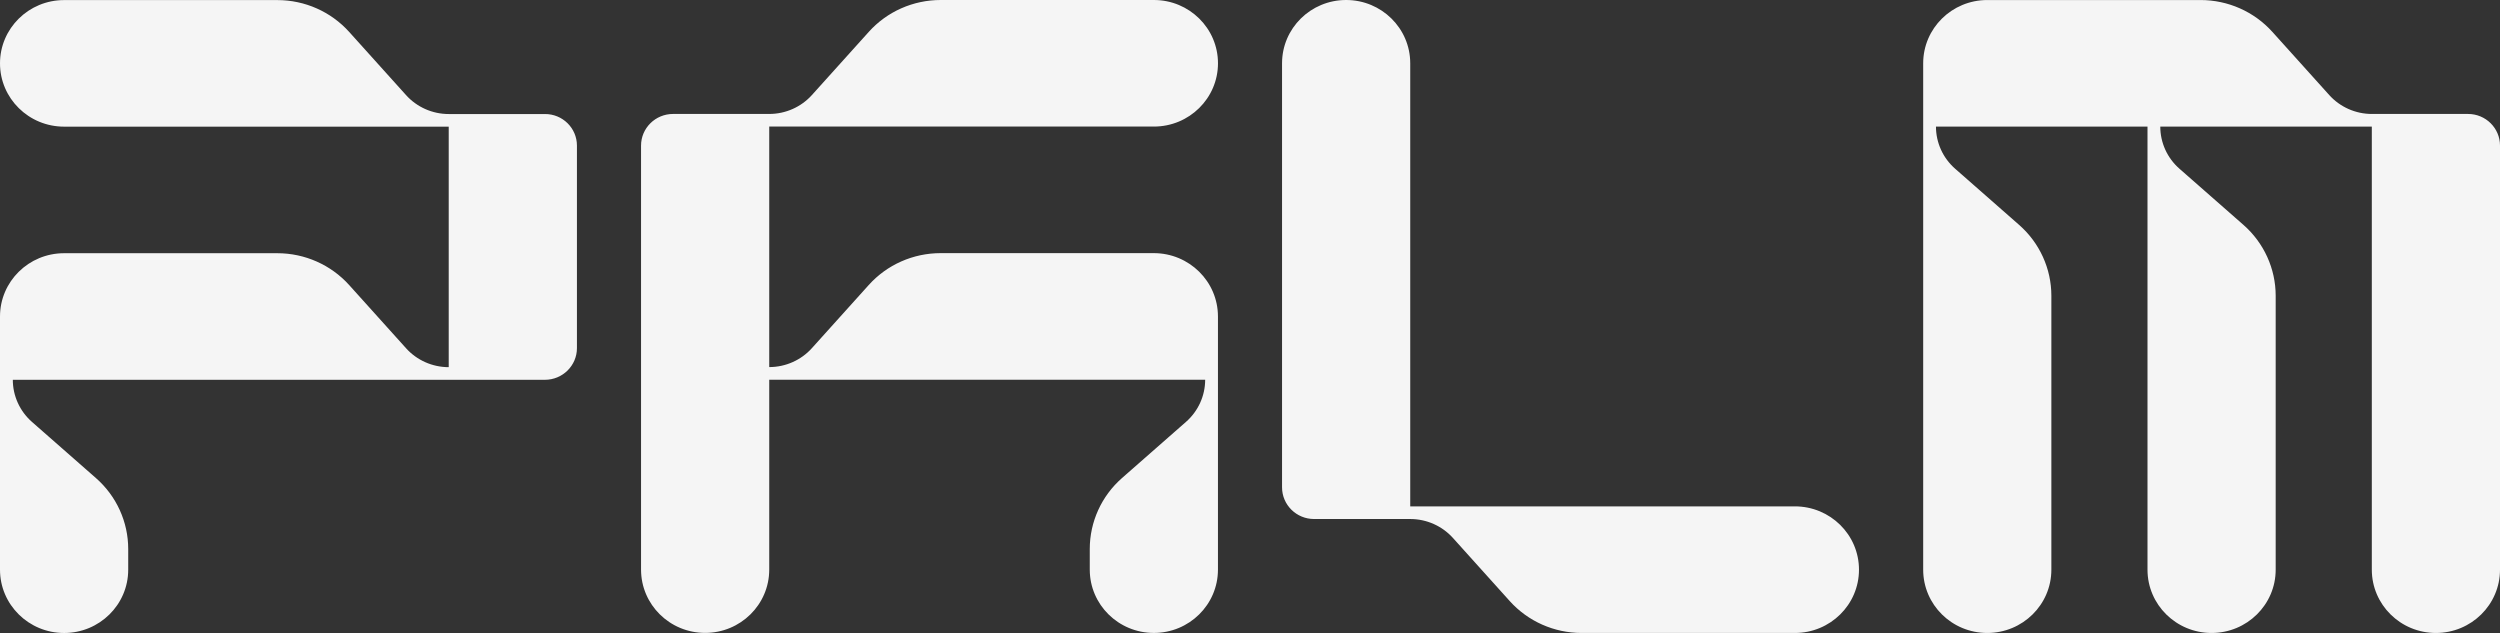 <svg width="150" height="38" viewBox="0 0 150 38" fill="none" xmlns="http://www.w3.org/2000/svg">
<rect x="0" y="0" width="150" height="38" fill="#333333" stroke="none"/>
<path d="M34.616 8.735V20.889C34.616 21.938 33.755 22.788 32.693 22.788H26.923H3.845H0.769C0.769 23.754 1.188 24.674 1.919 25.316L5.756 28.684C6.989 29.764 7.693 31.314 7.693 32.942V34.182C7.693 36.279 5.971 37.979 3.847 37.979C1.723 37.979 0 36.278 0 34.181V22.788V18.991C0 16.893 1.722 15.193 3.845 15.193H16.64C18.288 15.193 19.856 15.889 20.952 17.105L24.363 20.894C25.012 21.616 25.945 22.03 26.923 22.03V7.599H3.845C1.722 7.599 0 5.899 0 3.802C0 1.705 1.722 0.005 3.845 0.005H16.64C18.288 0.005 19.856 0.7 20.952 1.917L24.363 5.706C25.012 6.428 25.945 6.842 26.923 6.842H32.693C33.755 6.835 34.616 7.687 34.616 8.735ZM111.539 34.181C111.539 36.278 109.817 37.978 107.693 37.978H94.899C93.251 37.978 91.682 37.283 90.586 36.066L87.176 32.277C86.526 31.555 85.594 31.141 84.615 31.141H78.846C77.784 31.141 76.923 30.291 76.923 29.242V3.797C76.923 1.7 78.644 0 80.768 0C82.892 0 84.614 1.7 84.614 3.797V30.382H107.69C109.817 30.382 111.539 32.082 111.539 34.181ZM73.077 18.989V22.786V34.179C73.077 36.276 71.356 37.976 69.232 37.976C67.108 37.976 65.386 36.276 65.386 34.179V32.938C65.386 31.311 66.09 29.762 67.323 28.68L71.16 25.312C71.891 24.671 72.31 23.75 72.31 22.784H69.234H46.154V34.177C46.154 36.274 44.432 37.974 42.309 37.974C40.185 37.974 38.463 36.274 38.463 34.177V8.735C38.463 7.687 39.324 6.837 40.386 6.837H46.156C47.134 6.837 48.066 6.423 48.716 5.701L52.127 1.912C53.221 0.695 54.791 0 56.439 0H69.234C71.357 0 73.079 1.7 73.079 3.797C73.079 5.894 71.357 7.594 69.234 7.594H46.154V22.025C47.132 22.025 48.065 21.611 48.714 20.889L52.125 17.1C53.219 15.883 54.789 15.188 56.438 15.188H69.232C71.356 15.192 73.077 16.892 73.077 18.989ZM150 8.735V34.181C150 36.278 148.278 37.978 146.155 37.978C144.031 37.978 142.309 36.278 142.309 34.181V7.596H129.617C129.617 8.562 130.035 9.483 130.768 10.124L134.605 13.492C135.837 14.572 136.541 16.122 136.541 17.75V34.181C136.541 36.278 134.819 37.978 132.695 37.978C130.572 37.978 128.85 36.278 128.85 34.181V7.596H116.158C116.158 8.562 116.577 9.483 117.309 10.124L121.145 13.492C122.378 14.572 123.082 16.122 123.082 17.75V34.181C123.082 36.278 121.36 37.978 119.236 37.978C117.112 37.978 115.391 36.278 115.391 34.181V7.596V3.799C115.391 1.702 117.112 0.002 119.236 0.002H132.031C133.679 0.002 135.247 0.697 136.343 1.914L139.754 5.702C140.403 6.424 141.336 6.838 142.314 6.838H148.084C149.139 6.835 150 7.687 150 8.735Z" fill="#F5F5F5"/>
</svg>